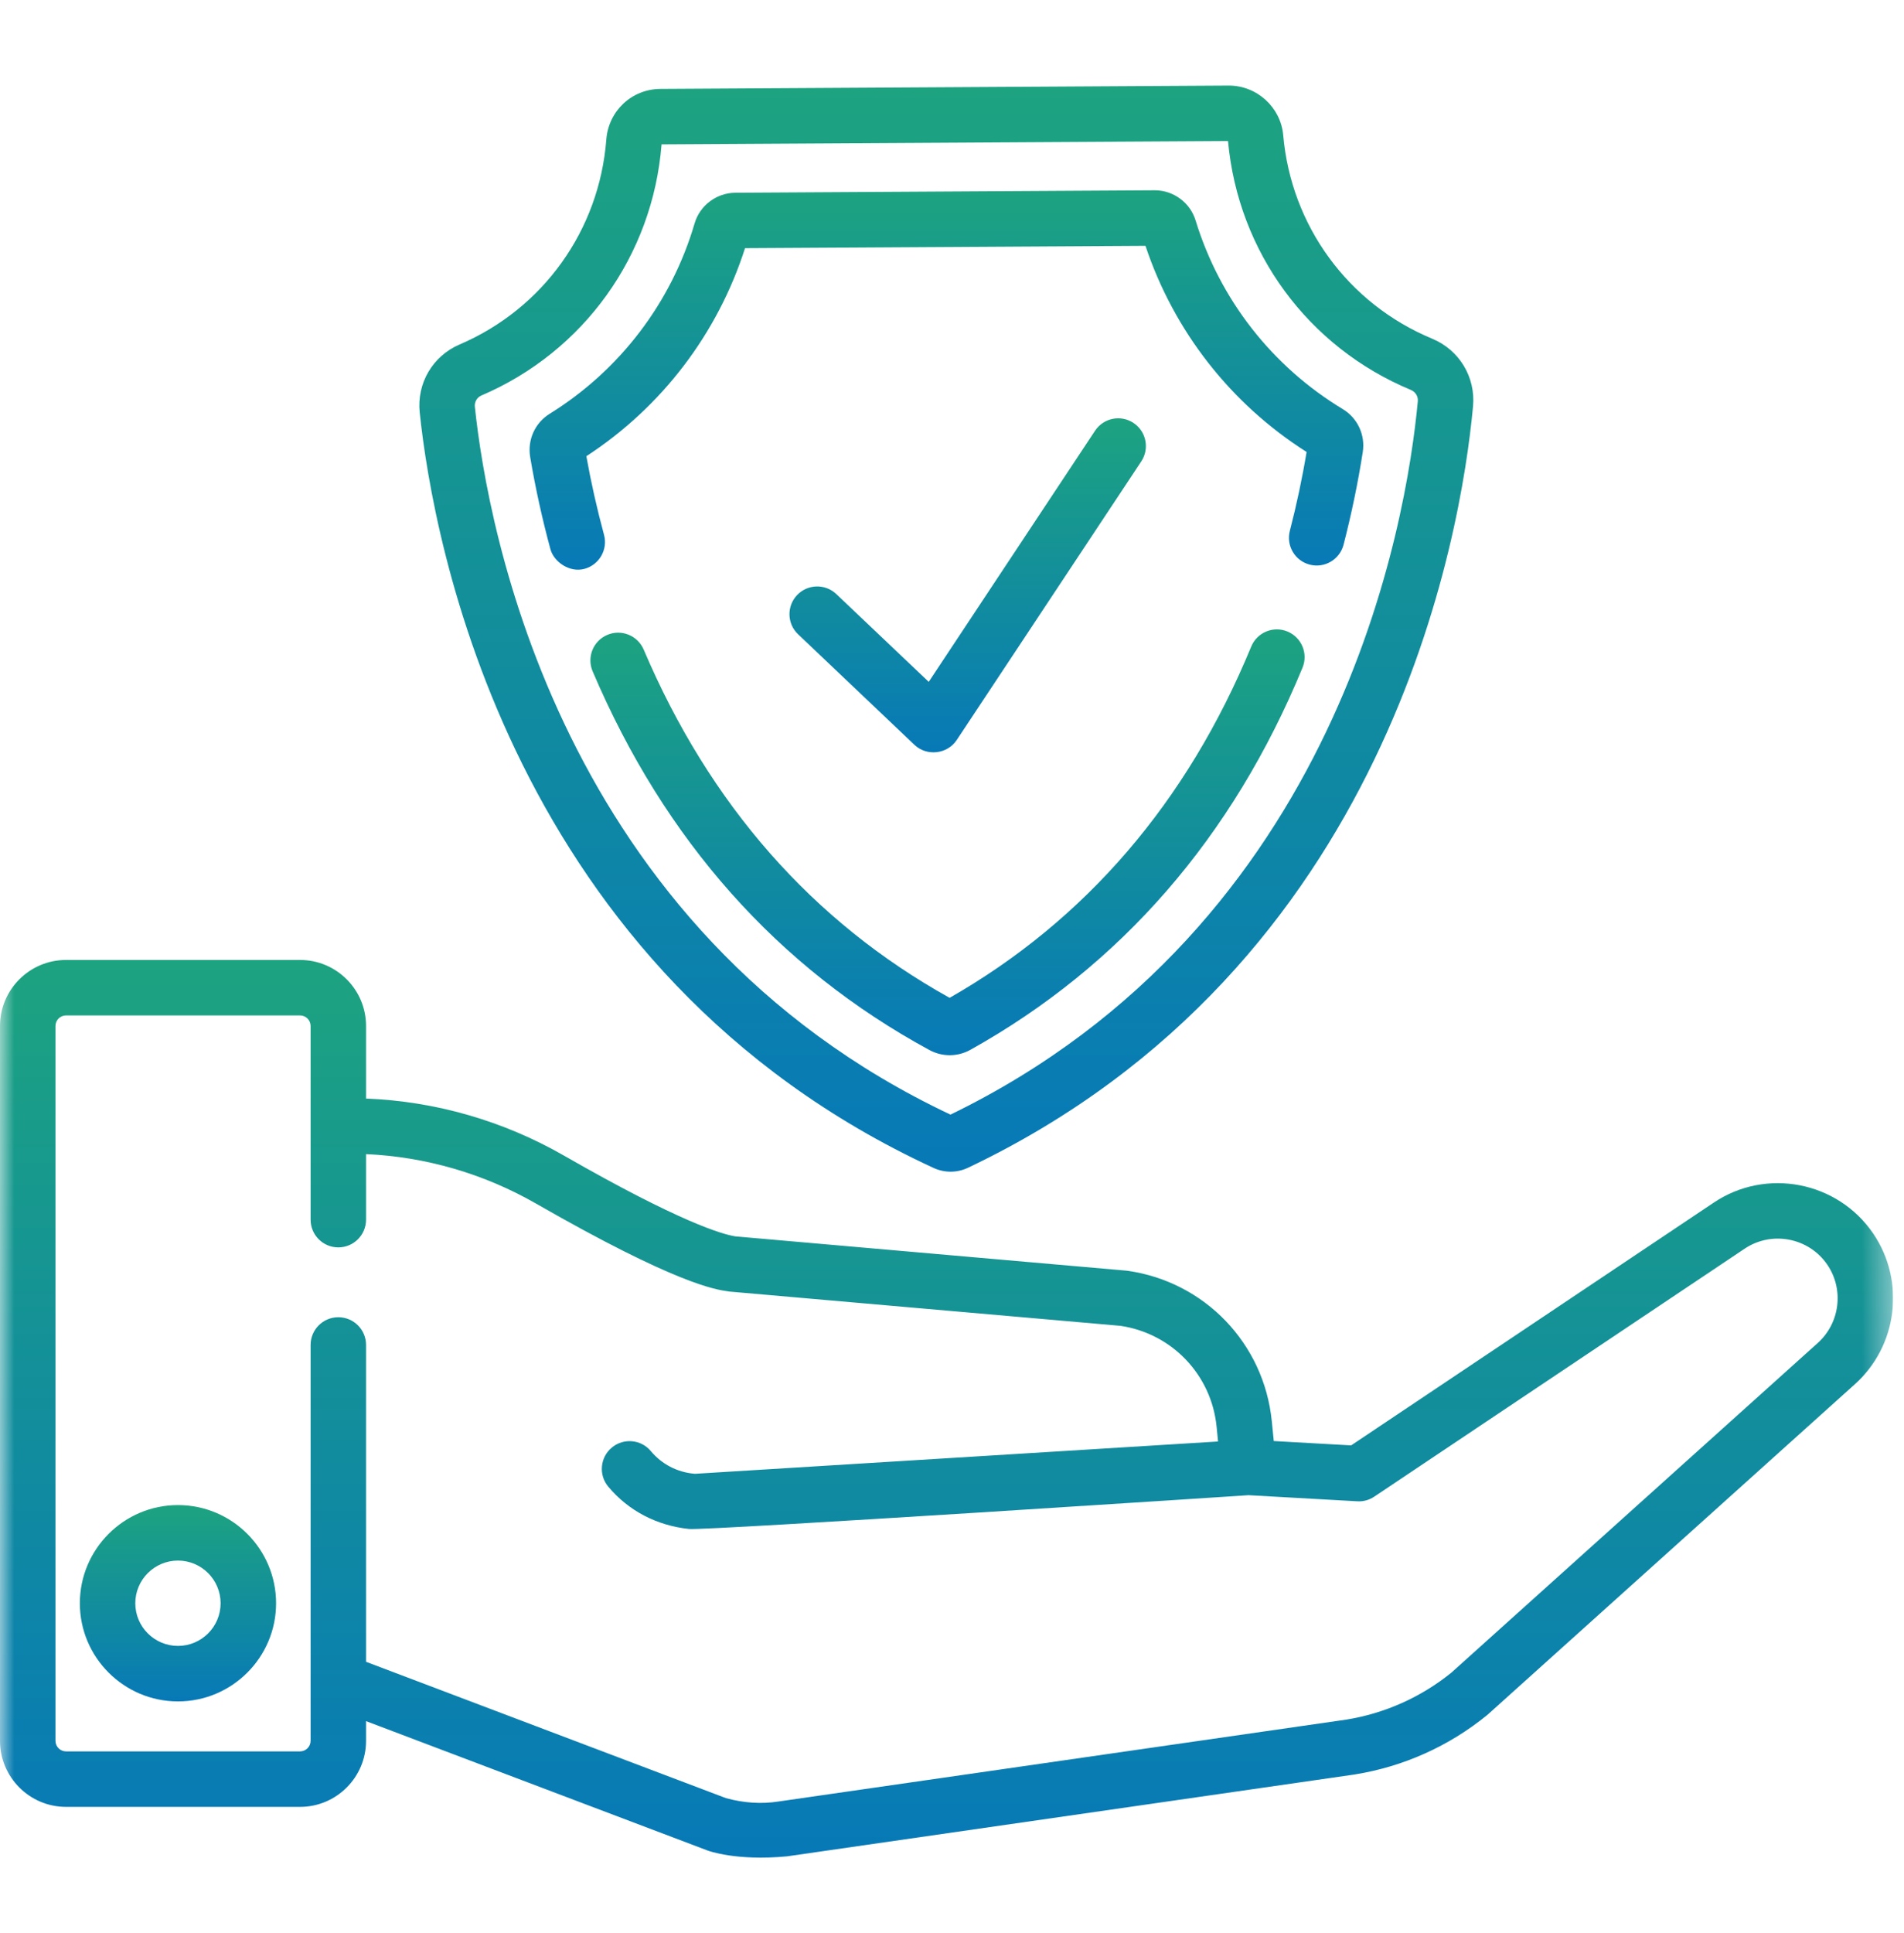 <svg xmlns="http://www.w3.org/2000/svg" width="68" height="69" viewBox="0 0 68 69" fill="none"><g clip-path="url(#clip0_884_831)"><g clip-path="url(#clip1_884_831)"><g clip-path="url(#clip2_884_831)"><mask id="mask0_884_831" style="mask-type:luminance" maskUnits="userSpaceOnUse" x="0" y="0" width="68" height="69"><path d="M67.61 0.809H0V68.419H67.61V0.809Z" fill="white"></path></mask><g mask="url(#mask0_884_831)"><path d="M32.66 26.591C33.101 27.009 33.833 26.924 34.168 26.419L40.76 16.471C41.062 16.015 40.937 15.4 40.481 15.098C40.026 14.796 39.411 14.921 39.109 15.377L33.169 24.342L29.868 21.208C29.471 20.831 28.844 20.848 28.467 21.244C28.091 21.641 28.107 22.268 28.504 22.644C28.503 22.644 32.657 26.588 32.66 26.591Z" fill="url(#paint0_linear_884_831)"></path><path d="M33.343 41.695C33.532 41.782 33.742 41.828 33.95 41.828H33.958C34.17 41.827 34.383 41.778 34.573 41.687C49.633 34.525 52.185 19.072 52.608 14.507C52.705 13.464 52.118 12.493 51.148 12.091C48.15 10.846 46.112 8.063 45.829 4.827C45.742 3.831 44.891 3.055 43.888 3.055H43.876L23.587 3.174C22.564 3.18 21.733 3.957 21.654 4.982C21.405 8.219 19.396 11.022 16.414 12.298C15.453 12.709 14.88 13.685 14.99 14.727C15.467 19.287 18.2 34.71 33.343 41.695ZM17.192 14.119C20.85 12.555 23.314 9.121 23.627 5.154L43.858 5.035C44.218 8.994 46.717 12.396 50.388 13.92C50.552 13.989 50.652 14.15 50.636 14.324C50.239 18.603 47.862 33.03 33.946 39.791C19.951 33.194 17.407 18.795 16.959 14.521C16.941 14.348 17.035 14.187 17.192 14.119Z" fill="url(#paint1_linear_884_831)"></path><path d="M19.66 19.611C19.78 20.052 20.338 20.455 20.876 20.307C21.403 20.162 21.715 19.619 21.572 19.092C21.32 18.162 21.108 17.22 20.941 16.286C23.631 14.533 25.628 11.916 26.608 8.86L40.91 8.776C41.926 11.82 43.953 14.414 46.664 16.135C46.509 17.071 46.308 18.017 46.066 18.95C45.928 19.48 46.247 20.02 46.776 20.157C47.306 20.295 47.846 19.976 47.984 19.447C48.267 18.351 48.498 17.239 48.67 16.141C48.766 15.528 48.485 14.925 47.956 14.605C45.43 13.08 43.563 10.687 42.699 7.867C42.505 7.233 41.907 6.793 41.244 6.793H41.234L26.26 6.881C25.593 6.885 24.995 7.334 24.808 7.973C23.978 10.802 22.139 13.216 19.631 14.772C19.106 15.097 18.833 15.703 18.935 16.316C19.12 17.411 19.363 18.52 19.66 19.611Z" fill="url(#paint2_linear_884_831)"></path><path d="M45.98 22.544C45.474 22.335 44.896 22.576 44.687 23.082C42.398 28.629 38.775 32.846 33.915 35.622C29.017 32.9 25.341 28.718 22.988 23.188C22.773 22.686 22.192 22.451 21.689 22.665C21.185 22.88 20.951 23.461 21.165 23.964C23.733 29.998 27.78 34.547 33.191 37.484C33.419 37.608 33.669 37.67 33.918 37.67C34.173 37.67 34.428 37.605 34.66 37.476C40.031 34.479 44.02 29.891 46.518 23.837C46.727 23.331 46.486 22.753 45.98 22.544Z" fill="url(#paint3_linear_884_831)"></path><path d="M6.356 53.73C4.424 53.73 2.852 55.302 2.852 57.235C2.852 59.167 4.424 60.739 6.356 60.739C8.288 60.739 9.86 59.167 9.86 57.235C9.86 55.302 8.288 53.73 6.356 53.73ZM6.356 58.758C5.516 58.758 4.832 58.075 4.832 57.235C4.832 56.395 5.516 55.711 6.356 55.711C7.196 55.711 7.879 56.395 7.879 57.235C7.879 58.075 7.196 58.758 6.356 58.758Z" fill="url(#paint4_linear_884_831)"></path><path d="M66.9 44.036C65.63 42.17 63.074 41.676 61.203 42.934L48.255 51.599L45.492 51.444L45.421 50.736C45.145 47.965 43.027 45.756 40.269 45.366C40.252 45.364 40.235 45.362 40.217 45.36L26.266 44.138C25.794 44.064 24.284 43.63 20.132 41.249C17.974 40.012 15.543 39.313 13.073 39.218V36.627C13.073 35.327 12.016 34.27 10.716 34.27H2.358C1.058 34.27 0 35.327 0 36.627V62.146C0 63.446 1.058 64.504 2.358 64.504H10.716C12.016 64.504 13.073 63.446 13.073 62.146V61.443L25.269 66.061C25.296 66.071 26.286 66.442 28.107 66.27C28.112 66.269 48.37 63.349 48.37 63.349C48.375 63.348 48.38 63.347 48.385 63.346C50.116 63.07 51.748 62.338 53.107 61.231C53.119 61.22 53.131 61.21 53.143 61.2L66.23 49.429C67.772 48.059 68.06 45.741 66.9 44.036ZM64.91 47.952L51.837 59.71C50.755 60.588 49.456 61.168 48.079 61.389L27.831 64.308C27.827 64.308 27.82 64.309 27.814 64.311C27.811 64.311 27.807 64.312 27.804 64.312C27.198 64.407 26.567 64.367 25.928 64.192L13.073 59.325V48.014C13.073 47.467 12.63 47.024 12.083 47.024C11.536 47.024 11.093 47.467 11.093 48.014V62.146C11.093 62.353 10.924 62.523 10.716 62.523H2.358C2.15 62.523 1.981 62.353 1.981 62.146V36.627C1.981 36.419 2.15 36.25 2.358 36.25H10.716C10.924 36.25 11.093 36.419 11.093 36.627V43.54C11.093 44.088 11.536 44.531 12.083 44.531C12.63 44.531 13.073 44.087 13.073 43.54V41.201C15.198 41.295 17.288 41.902 19.146 42.968C24.153 45.839 25.552 46.038 26.012 46.102C26.029 46.105 26.046 46.107 26.064 46.109L40.016 47.331C41.855 47.603 43.266 49.08 43.45 50.932L43.502 51.46L24.823 52.613C24.81 52.612 24.797 52.611 24.786 52.61C24.18 52.555 23.634 52.269 23.245 51.804C22.895 51.383 22.27 51.327 21.85 51.678C21.43 52.028 21.373 52.653 21.724 53.072C22.451 53.944 23.476 54.465 24.609 54.583C25.221 54.647 44.592 53.377 44.592 53.377L48.475 53.595C48.69 53.608 48.903 53.549 49.081 53.429L62.306 44.579C63.277 43.926 64.603 44.182 65.262 45.15C65.864 46.035 65.714 47.238 64.91 47.952Z" fill="url(#paint5_linear_884_831)"></path></g></g></g></g><defs><linearGradient id="paint0_linear_884_831" x1="34.56" y1="14.934" x2="34.56" y2="26.858" gradientUnits="userSpaceOnUse"><stop stop-color="#1DA380"></stop><stop offset="1" stop-color="#0779B7"></stop></linearGradient><linearGradient id="paint1_linear_884_831" x1="33.797" y1="3.055" x2="33.797" y2="41.828" gradientUnits="userSpaceOnUse"><stop stop-color="#1DA380"></stop><stop offset="1" stop-color="#0779B7"></stop></linearGradient><linearGradient id="paint2_linear_884_831" x1="33.801" y1="6.793" x2="33.801" y2="20.338" gradientUnits="userSpaceOnUse"><stop stop-color="#1DA380"></stop><stop offset="1" stop-color="#0779B7"></stop></linearGradient><linearGradient id="paint3_linear_884_831" x1="33.84" y1="22.469" x2="33.84" y2="37.67" gradientUnits="userSpaceOnUse"><stop stop-color="#1DA380"></stop><stop offset="1" stop-color="#0779B7"></stop></linearGradient><linearGradient id="paint4_linear_884_831" x1="6.356" y1="53.73" x2="6.356" y2="60.739" gradientUnits="userSpaceOnUse"><stop stop-color="#1DA380"></stop><stop offset="1" stop-color="#0779B7"></stop></linearGradient><linearGradient id="paint5_linear_884_831" x1="33.805" y1="34.27" x2="33.805" y2="66.315" gradientUnits="userSpaceOnUse"><stop stop-color="#1DA380"></stop><stop offset="1" stop-color="#0779B7"></stop></linearGradient><clipPath id="clip0_884_831"><rect width="67.61" height="67.61" fill="white" transform="translate(0 0.809)"></rect></clipPath><clipPath id="clip1_884_831"><rect width="67.61" height="67.61" fill="white" transform="translate(0 0.809)"></rect></clipPath><clipPath id="clip2_884_831"><rect width="67.61" height="67.61" fill="white" transform="translate(0 0.809)"></rect></clipPath></defs></svg>